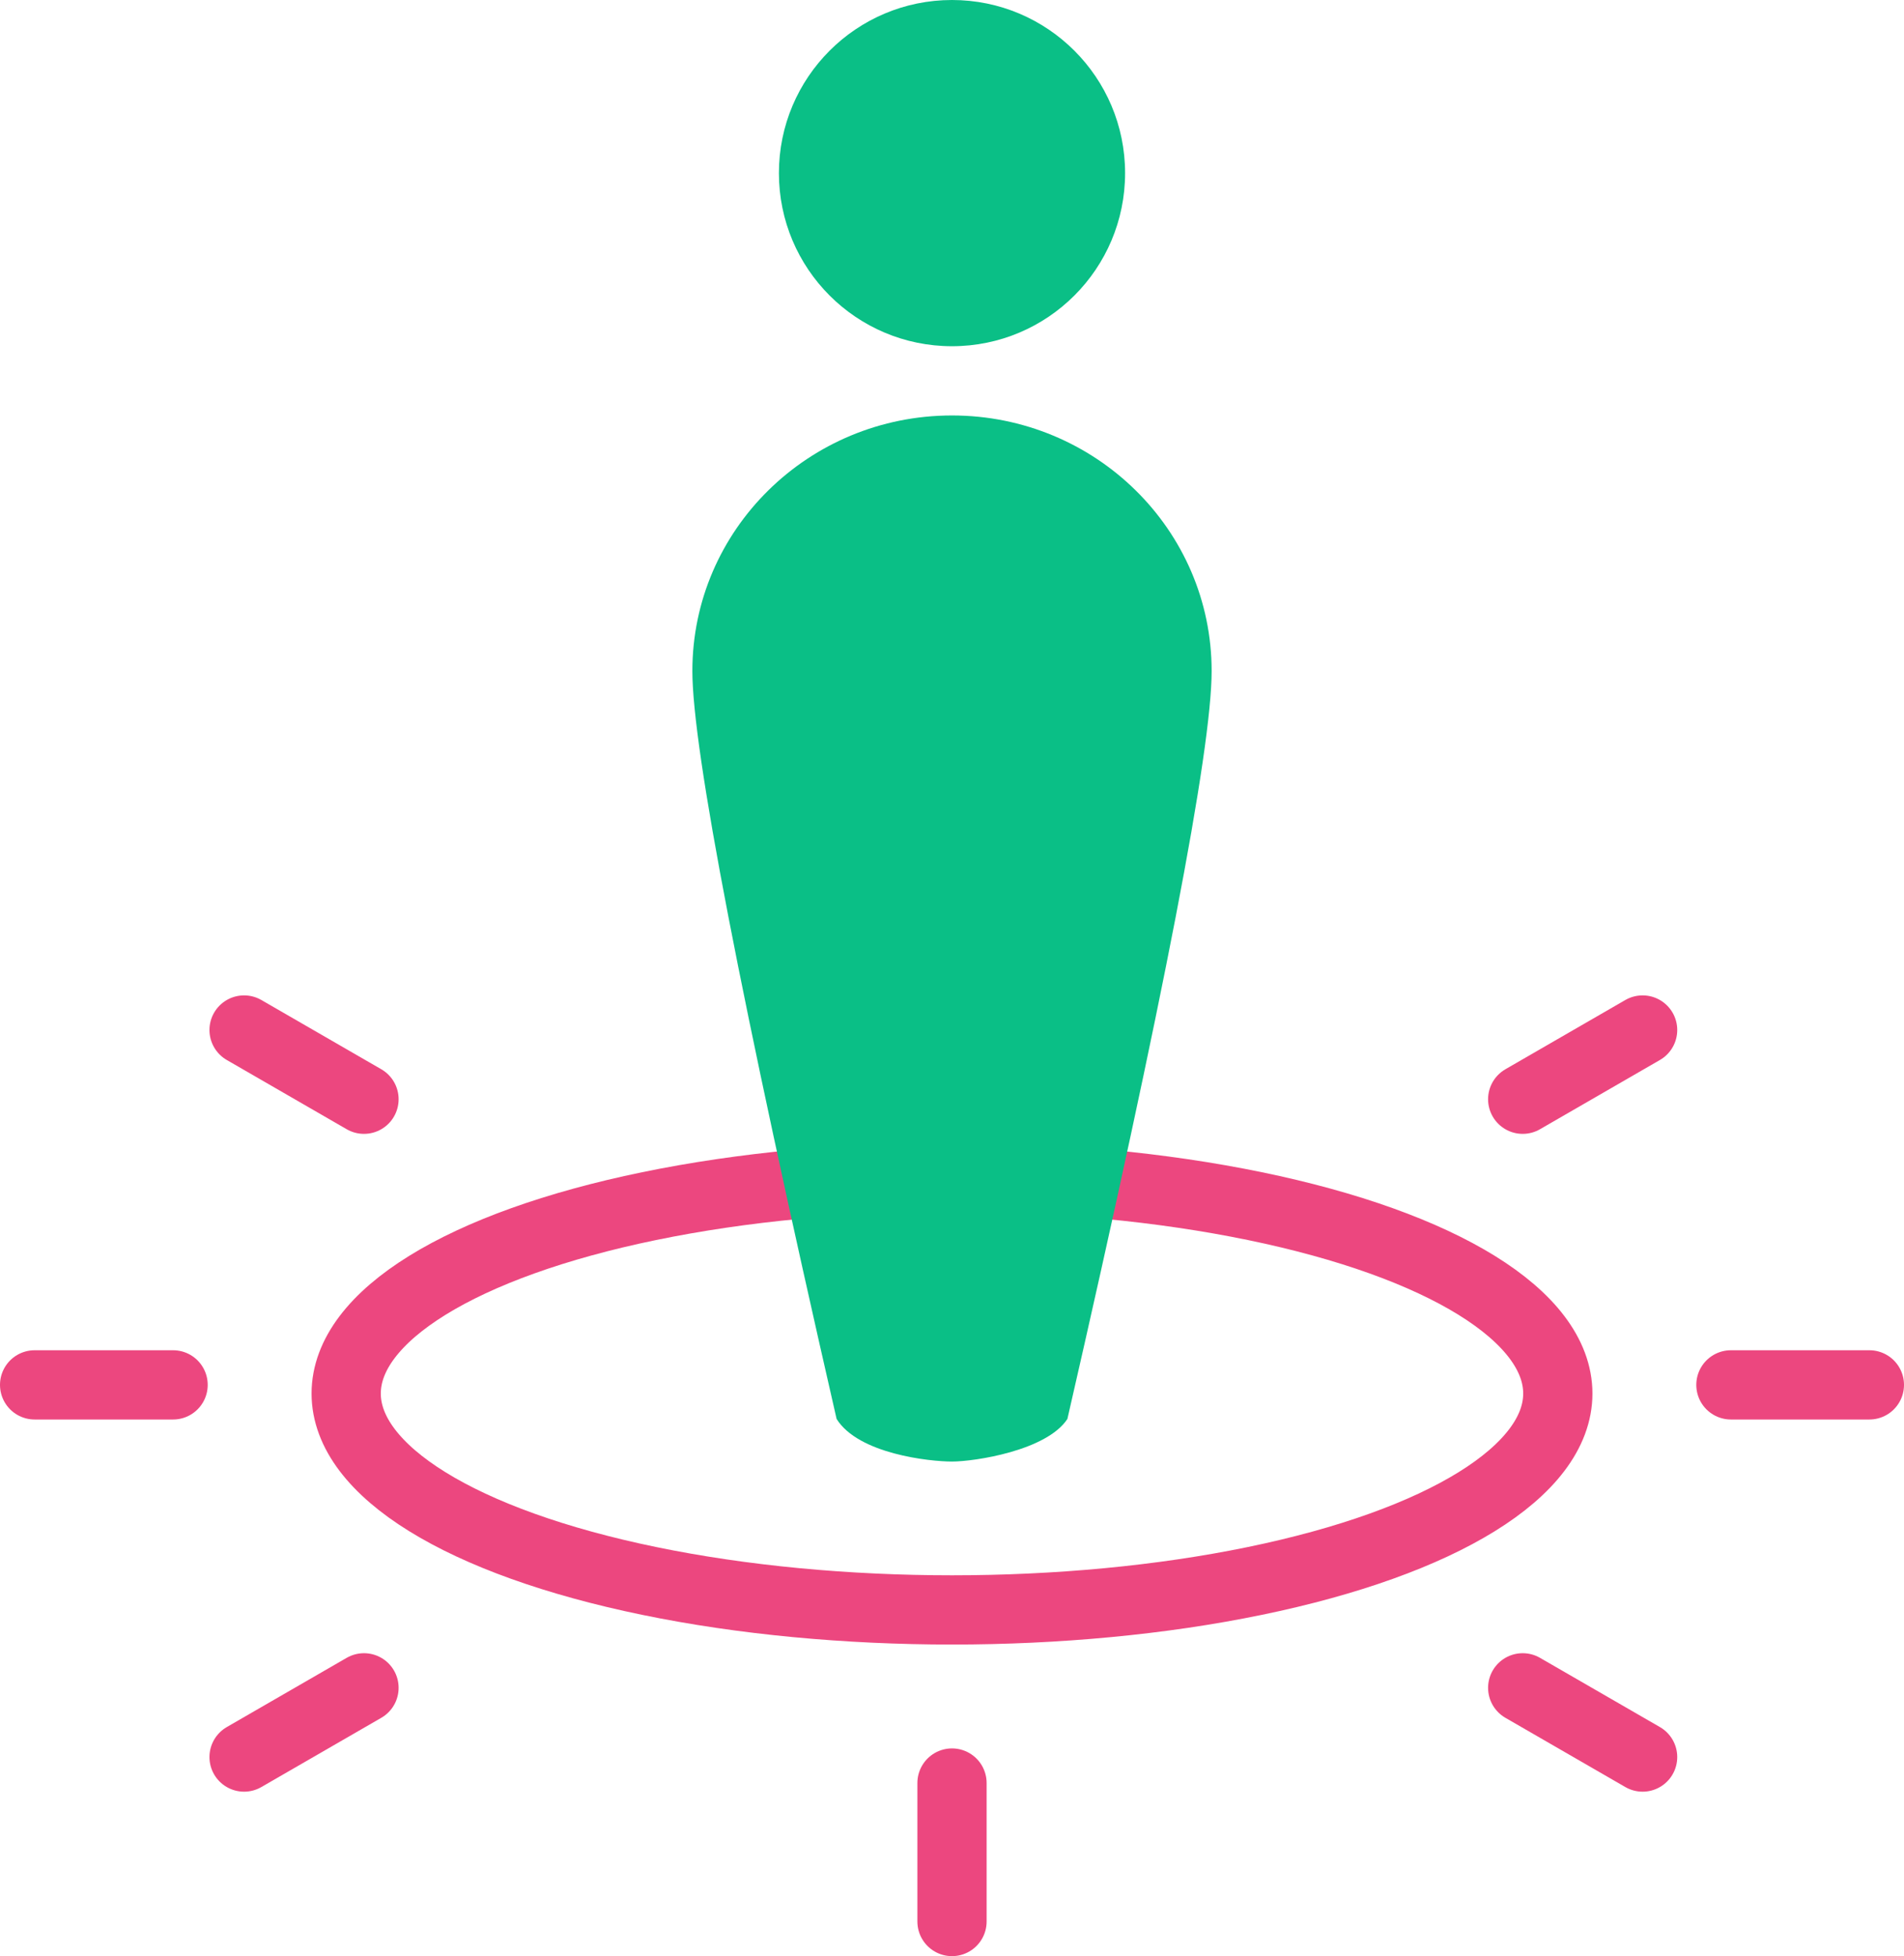<?xml version="1.0" encoding="UTF-8"?>
<svg width="110px" height="113px" viewBox="0 0 110 113" version="1.1" xmlns="http://www.w3.org/2000/svg" xmlns:xlink="http://www.w3.org/1999/xlink">
    <!-- Generator: Sketch 46.2 (44496) - http://www.bohemiancoding.com/sketch -->
    <title>Home_key-feature-3</title>
    <desc>Created with Sketch.</desc>
    <defs></defs>
    <g id="Desktop-1280px-" stroke="none" stroke-width="1" fill="none" fill-rule="evenodd">
        <g id="Landing-Page" transform="translate(-848, -4833)">
            <g id="Key-Features" transform="translate(0, 4582)">
                <g id="Key-Feature-3" transform="translate(850, 251)">
                    <g id="Group-19">
                        <ellipse id="Oval-4" stroke="#EC477F" stroke-width="4" cx="53" cy="80.5" rx="35" ry="12.5"></ellipse>
                        <g id="Group-16" transform="translate(38, 0)" fill="#0ABF86">
                            <circle id="Oval-3" cx="15" cy="10" r="10"></circle>
                            <path d="M15,84.429 C16.298,84.429 20.465,83.802 21.667,81.968 C27.222,57.748 30,43.345 30,38.762 C30,30.609 23.284,24 15,24 C6.716,24 0,30.609 0,38.762 C0,43.299 2.778,57.701 8.333,81.968 C9.594,83.99 13.702,84.429 15,84.429 Z" id="Oval-3-Copy"></path>
                        </g>
                        <path d="M53,103 L53,111" id="Path-5" stroke="#EC477F" stroke-width="4" stroke-linecap="round"></path>
                        <g id="Group-17" transform="translate(0, 79)" stroke="#EC477F" stroke-width="4" stroke-linecap="round">
                            <path d="M98,1 L106,1" id="Path-5-Copy"></path>
                            <path d="M0,1 L8,1" id="Path-5-Copy-2"></path>
                        </g>
                        <g id="Group-18" transform="translate(12, 59)" stroke="#EC477F" stroke-width="4" stroke-linecap="round">
                            <path d="M73.971,4.5 L80.899,0.5" id="Path-5-Copy"></path>
                            <path d="M0.101,42.5 L7.029,38.5" id="Path-5-Copy-2"></path>
                        </g>
                        <g id="Group-18" transform="translate(52.5, 80.5) scale(-1, 1) translate(-52.5, -80.5) translate(12, 59)" stroke="#EC477F" stroke-width="4" stroke-linecap="round">
                            <path d="M73.971,4.5 L80.899,0.5" id="Path-5-Copy"></path>
                            <path d="M0.101,42.5 L7.029,38.5" id="Path-5-Copy-2"></path>
                        </g>
                    </g>
                </g>
            </g>
        </g>
    </g>
</svg>